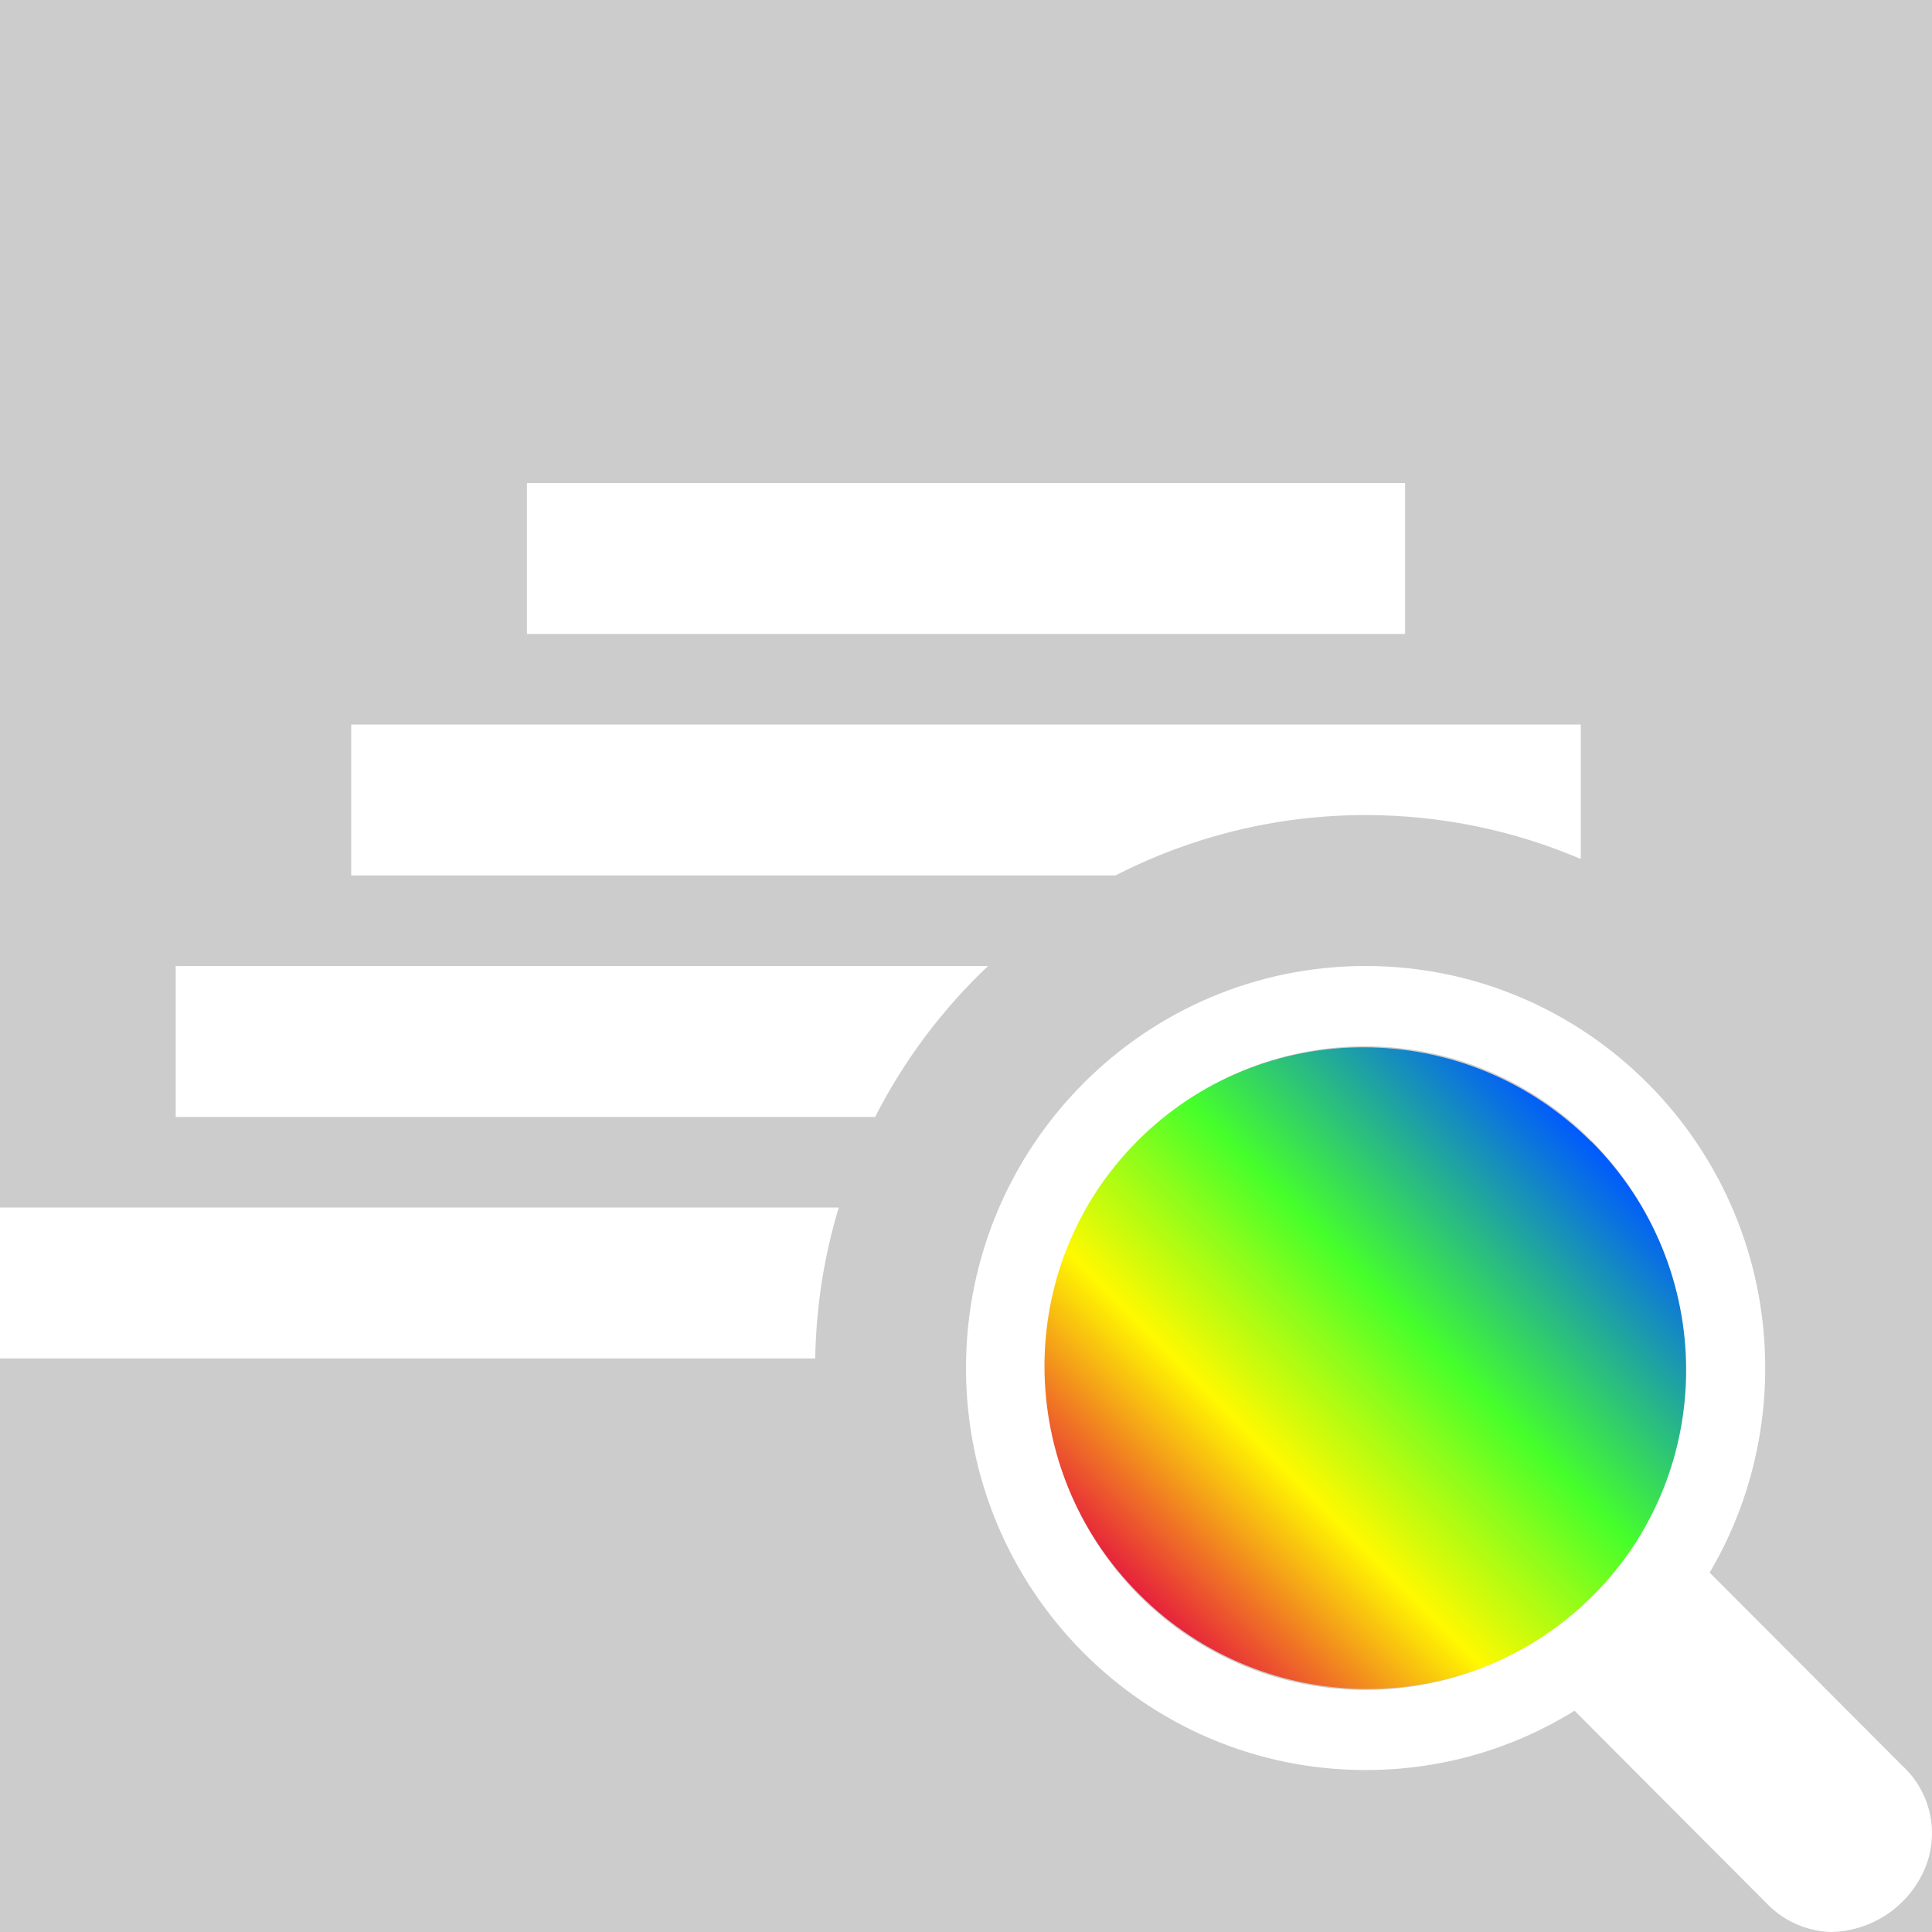 <?xml version='1.0' encoding='UTF-8'?>
<svg xmlns="http://www.w3.org/2000/svg" xmlns:xlink="http://www.w3.org/1999/xlink" id="uuid-82e46db6-581d-42e3-ae26-038f2a4643e2" data-name="Calque 1" viewBox="0 0 128 128">
  <rect width="100%" height="100%" fill="#cccccc"/>
  <rect width="100%" height="100%" fill="#cccccc"/>
  <defs>
    <style>
      .uuid-558af23f-81d3-4884-b0c7-977ed33b5193 {
        fill: url(#uuid-1613b202-c94f-4d36-ae11-903566d69962);
      }

      .uuid-558af23f-81d3-4884-b0c7-977ed33b5193, .uuid-7b9cedd5-5160-40da-b26f-5b5b5e5a7d25 {
        stroke-width: 0px;
      }

      .uuid-7b9cedd5-5160-40da-b26f-5b5b5e5a7d25 {
        fill: #fff;
      }
    </style>
    <linearGradient id="uuid-1613b202-c94f-4d36-ae11-903566d69962" data-name="Degrade sans nom 2" x1="69.27" y1="90.64" x2="111.65" y2="90.64" gradientTransform="translate(-37.6 90.51) rotate(-45)" gradientUnits="userSpaceOnUse">
      <stop offset="0" stop-color="#e6213c"/>
      <stop offset=".3" stop-color="#fff900"/>
      <stop offset=".6" stop-color="#46ff2b"/>
      <stop offset="1" stop-color="#005aff"/>
    </linearGradient>
  </defs>
  <path class="uuid-7b9cedd5-5160-40da-b26f-5b5b5e5a7d25" d="M0,80h55.57c-.96,3.17-1.5,6.53-1.56,10H0v-10Z"/>
  <path class="uuid-7b9cedd5-5160-40da-b26f-5b5b5e5a7d25" d="M11.64,64h53.82c-3.03,2.87-5.57,6.25-7.48,10H11.64v-10Z"/>
  <path class="uuid-7b9cedd5-5160-40da-b26f-5b5b5e5a7d25" d="M104.73,48v8.91c-4.38-1.87-9.2-2.91-14.26-2.91-5.96,0-11.59,1.45-16.57,4H23.27v-10h81.46Z"/>
  <rect class="uuid-7b9cedd5-5160-40da-b26f-5b5b5e5a7d25" x="34.91" y="32" width="58.18" height="10"/>
  <path class="uuid-7b9cedd5-5160-40da-b26f-5b5b5e5a7d25" d="M126.04,116.99l-12.77-12.8c2.34-3.97,3.68-8.6,3.68-13.55,0-14.71-11.85-26.64-26.48-26.64s-26.47,11.93-26.47,26.64,11.86,26.63,26.47,26.63c5.08,0,9.82-1.43,13.85-3.93l12.83,12.87c1.11,1.1,2.59,1.74,4.15,1.79,2.71-.05,5.14-1.68,6.22-4.18,1-2.37.4-5.1-1.48-6.83ZM111.65,90.64c0,11.76-9.48,21.31-21.18,21.32s-21.2-9.53-21.2-21.3c-.02-11.78,9.46-21.33,21.16-21.34,11.71,0,21.21,9.52,21.22,21.3v.02Z"/>
  <path class="uuid-558af23f-81d3-4884-b0c7-977ed33b5193" d="M105.43,75.64h.01c8.32,8.33,8.37,21.79.1,30.07-8.27,8.28-21.73,8.25-30.05-.07-8.34-8.32-8.39-21.77-.13-30.05,8.27-8.29,21.73-8.27,30.07.06Z"/>
</svg>
